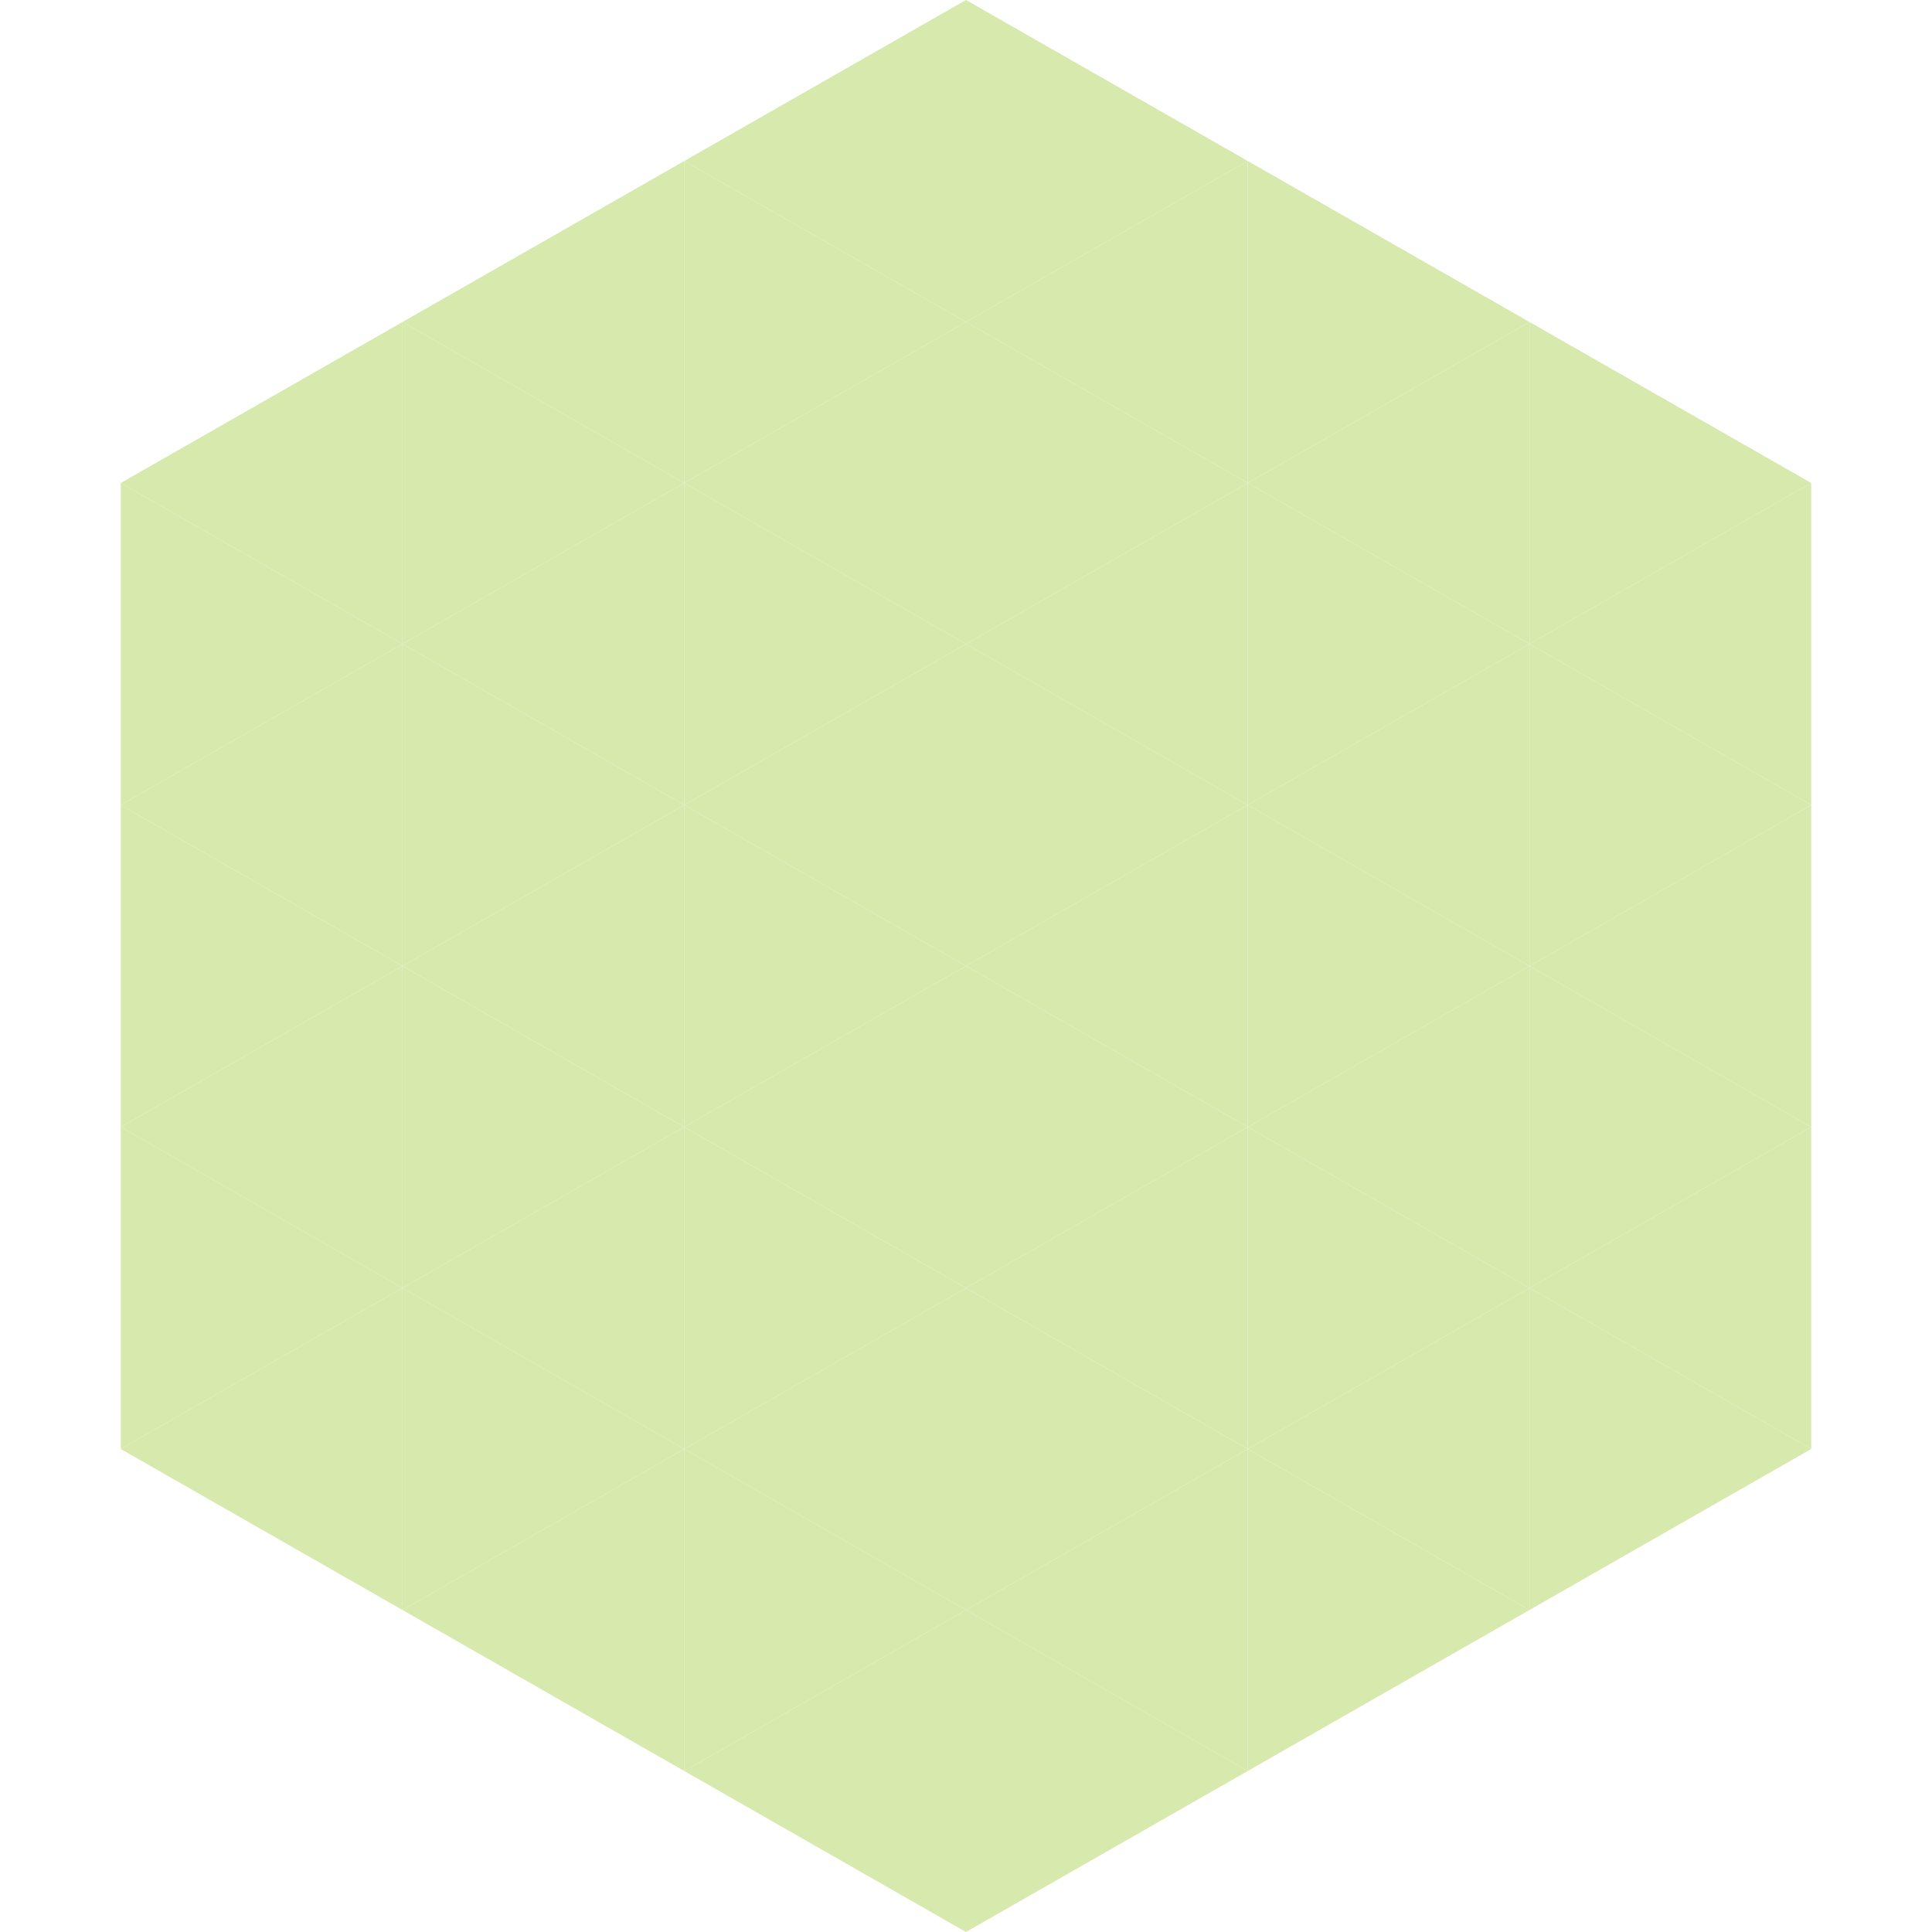 <?xml version="1.0"?>
<!-- Generated by SVGo -->
<svg width="240" height="240"
     xmlns="http://www.w3.org/2000/svg"
     xmlns:xlink="http://www.w3.org/1999/xlink">
<polygon points="50,40 15,60 50,80" style="fill:rgb(216,233,174)" />
<polygon points="190,40 225,60 190,80" style="fill:rgb(216,233,174)" />
<polygon points="15,60 50,80 15,100" style="fill:rgb(216,233,174)" />
<polygon points="225,60 190,80 225,100" style="fill:rgb(216,233,174)" />
<polygon points="50,80 15,100 50,120" style="fill:rgb(216,233,174)" />
<polygon points="190,80 225,100 190,120" style="fill:rgb(216,233,174)" />
<polygon points="15,100 50,120 15,140" style="fill:rgb(216,233,174)" />
<polygon points="225,100 190,120 225,140" style="fill:rgb(216,233,174)" />
<polygon points="50,120 15,140 50,160" style="fill:rgb(216,233,174)" />
<polygon points="190,120 225,140 190,160" style="fill:rgb(216,233,174)" />
<polygon points="15,140 50,160 15,180" style="fill:rgb(216,233,174)" />
<polygon points="225,140 190,160 225,180" style="fill:rgb(216,233,174)" />
<polygon points="50,160 15,180 50,200" style="fill:rgb(216,233,174)" />
<polygon points="190,160 225,180 190,200" style="fill:rgb(216,233,174)" />
<polygon points="15,180 50,200 15,220" style="fill:rgb(255,255,255); fill-opacity:0" />
<polygon points="225,180 190,200 225,220" style="fill:rgb(255,255,255); fill-opacity:0" />
<polygon points="50,0 85,20 50,40" style="fill:rgb(255,255,255); fill-opacity:0" />
<polygon points="190,0 155,20 190,40" style="fill:rgb(255,255,255); fill-opacity:0" />
<polygon points="85,20 50,40 85,60" style="fill:rgb(216,233,174)" />
<polygon points="155,20 190,40 155,60" style="fill:rgb(216,233,174)" />
<polygon points="50,40 85,60 50,80" style="fill:rgb(216,233,174)" />
<polygon points="190,40 155,60 190,80" style="fill:rgb(216,233,174)" />
<polygon points="85,60 50,80 85,100" style="fill:rgb(216,233,174)" />
<polygon points="155,60 190,80 155,100" style="fill:rgb(216,233,174)" />
<polygon points="50,80 85,100 50,120" style="fill:rgb(216,233,174)" />
<polygon points="190,80 155,100 190,120" style="fill:rgb(216,233,174)" />
<polygon points="85,100 50,120 85,140" style="fill:rgb(216,233,174)" />
<polygon points="155,100 190,120 155,140" style="fill:rgb(216,233,174)" />
<polygon points="50,120 85,140 50,160" style="fill:rgb(216,233,174)" />
<polygon points="190,120 155,140 190,160" style="fill:rgb(216,233,174)" />
<polygon points="85,140 50,160 85,180" style="fill:rgb(216,233,174)" />
<polygon points="155,140 190,160 155,180" style="fill:rgb(216,233,174)" />
<polygon points="50,160 85,180 50,200" style="fill:rgb(216,233,174)" />
<polygon points="190,160 155,180 190,200" style="fill:rgb(216,233,174)" />
<polygon points="85,180 50,200 85,220" style="fill:rgb(216,233,174)" />
<polygon points="155,180 190,200 155,220" style="fill:rgb(216,233,174)" />
<polygon points="120,0 85,20 120,40" style="fill:rgb(216,233,174)" />
<polygon points="120,0 155,20 120,40" style="fill:rgb(216,233,174)" />
<polygon points="85,20 120,40 85,60" style="fill:rgb(216,233,174)" />
<polygon points="155,20 120,40 155,60" style="fill:rgb(216,233,174)" />
<polygon points="120,40 85,60 120,80" style="fill:rgb(216,233,174)" />
<polygon points="120,40 155,60 120,80" style="fill:rgb(216,233,174)" />
<polygon points="85,60 120,80 85,100" style="fill:rgb(216,233,174)" />
<polygon points="155,60 120,80 155,100" style="fill:rgb(216,233,174)" />
<polygon points="120,80 85,100 120,120" style="fill:rgb(216,233,174)" />
<polygon points="120,80 155,100 120,120" style="fill:rgb(216,233,174)" />
<polygon points="85,100 120,120 85,140" style="fill:rgb(216,233,174)" />
<polygon points="155,100 120,120 155,140" style="fill:rgb(216,233,174)" />
<polygon points="120,120 85,140 120,160" style="fill:rgb(216,233,174)" />
<polygon points="120,120 155,140 120,160" style="fill:rgb(216,233,174)" />
<polygon points="85,140 120,160 85,180" style="fill:rgb(216,233,174)" />
<polygon points="155,140 120,160 155,180" style="fill:rgb(216,233,174)" />
<polygon points="120,160 85,180 120,200" style="fill:rgb(216,233,174)" />
<polygon points="120,160 155,180 120,200" style="fill:rgb(216,233,174)" />
<polygon points="85,180 120,200 85,220" style="fill:rgb(216,233,174)" />
<polygon points="155,180 120,200 155,220" style="fill:rgb(216,233,174)" />
<polygon points="120,200 85,220 120,240" style="fill:rgb(216,233,174)" />
<polygon points="120,200 155,220 120,240" style="fill:rgb(216,233,174)" />
<polygon points="85,220 120,240 85,260" style="fill:rgb(255,255,255); fill-opacity:0" />
<polygon points="155,220 120,240 155,260" style="fill:rgb(255,255,255); fill-opacity:0" />
</svg>
